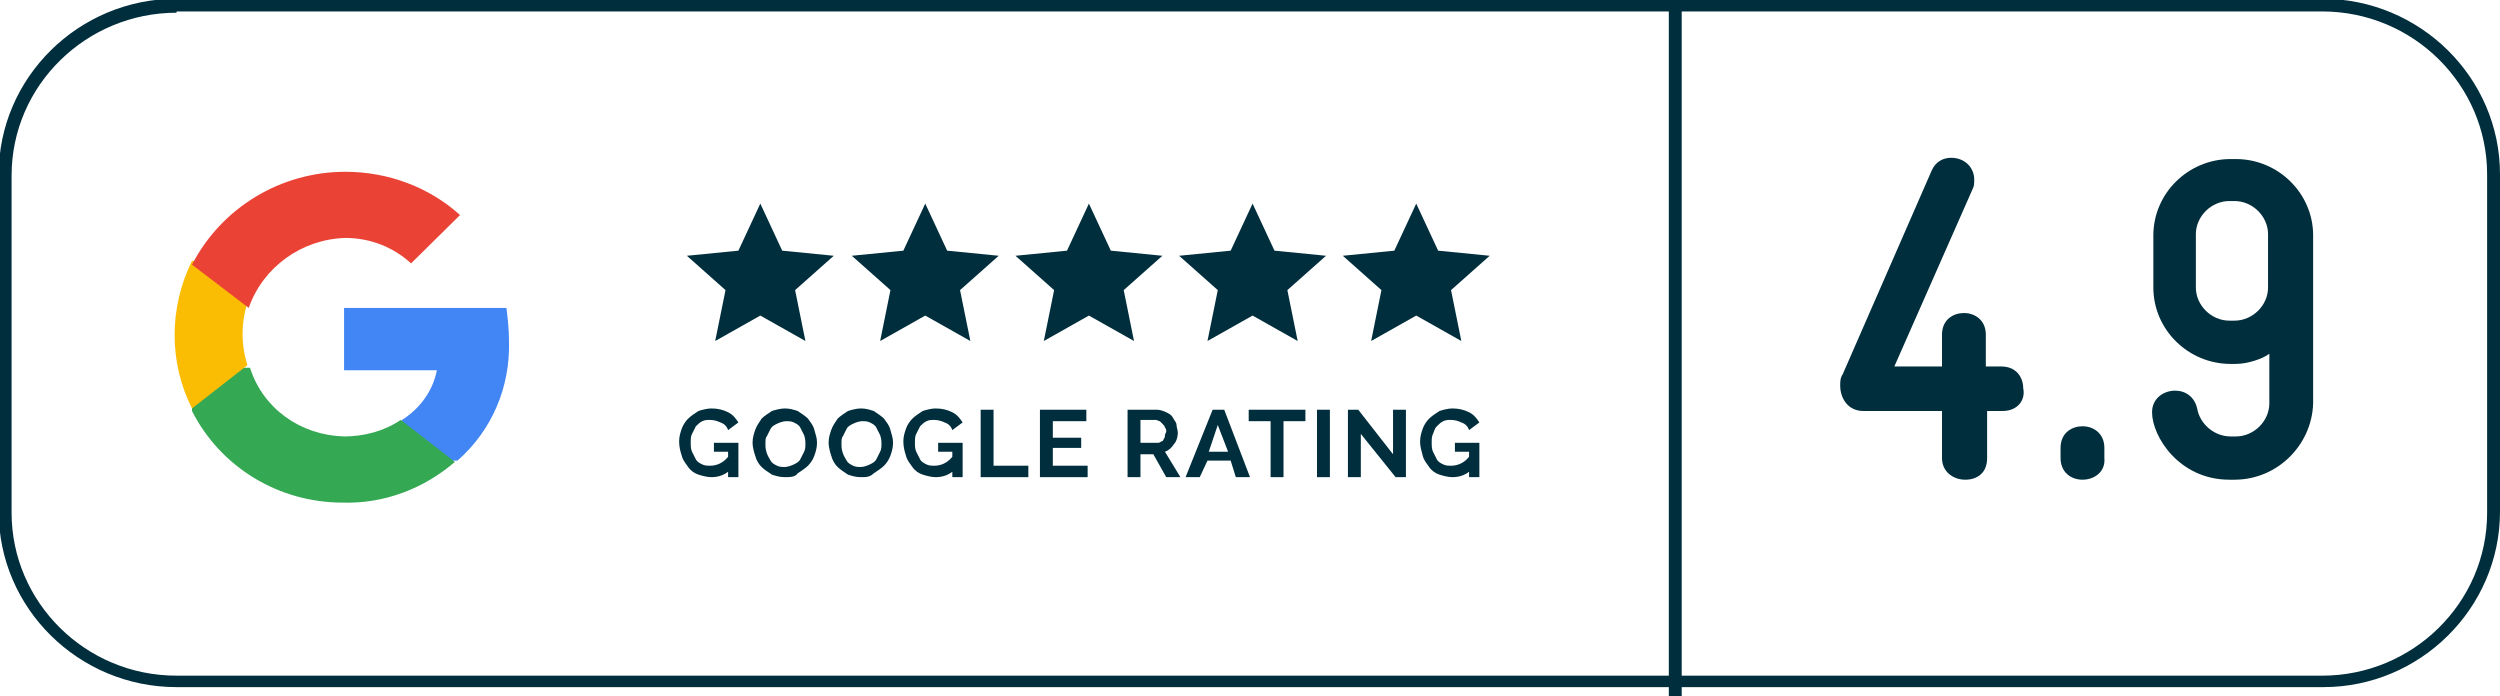 <svg width="176" height="49" viewBox="0 0 176 49" fill="none" xmlns="http://www.w3.org/2000/svg">
<g clip-path="url(#clip0_239_2695)">
<path d="M51.439 33.055C51.076 33.413 50.622 33.592 50.078 33.592C49.806 33.592 49.443 33.503 49.171 33.413C48.899 33.324 48.627 33.144 48.445 32.876C48.264 32.607 48.082 32.428 47.992 32.069C47.901 31.801 47.81 31.442 47.81 31.084C47.81 30.726 47.901 30.457 47.992 30.188C48.082 29.919 48.264 29.651 48.445 29.472C48.627 29.293 48.899 29.113 49.171 28.934C49.443 28.845 49.806 28.755 50.078 28.755C50.532 28.755 50.895 28.845 51.258 29.024C51.62 29.203 51.802 29.472 51.983 29.74L51.258 30.278C51.167 30.009 50.985 29.83 50.713 29.74C50.532 29.651 50.26 29.561 49.987 29.561C49.806 29.561 49.624 29.561 49.443 29.651C49.262 29.74 49.171 29.83 48.989 30.009C48.899 30.188 48.808 30.367 48.717 30.547C48.627 30.726 48.627 30.905 48.627 31.174C48.627 31.353 48.627 31.622 48.717 31.801C48.808 31.98 48.899 32.159 48.989 32.338C49.08 32.517 49.262 32.607 49.443 32.697C49.624 32.786 49.806 32.786 49.987 32.786C50.441 32.786 50.895 32.607 51.258 32.159V31.801H50.26V31.174H51.983V33.592H51.258V33.055H51.439Z" fill="#002E3D"/>
<path d="M55.249 33.592C54.886 33.592 54.614 33.503 54.342 33.413C54.07 33.234 53.797 33.055 53.616 32.876C53.435 32.697 53.253 32.428 53.162 32.069C53.072 31.801 52.981 31.442 52.981 31.174C52.981 30.815 53.072 30.547 53.162 30.278C53.253 30.009 53.435 29.74 53.616 29.472C53.797 29.293 54.07 29.113 54.342 28.934C54.614 28.845 54.977 28.755 55.249 28.755C55.612 28.755 55.884 28.845 56.156 28.934C56.428 29.113 56.7 29.293 56.882 29.472C57.063 29.74 57.245 29.919 57.336 30.278C57.426 30.636 57.517 30.815 57.517 31.174C57.517 31.532 57.426 31.801 57.336 32.069C57.245 32.338 57.063 32.607 56.882 32.786C56.7 32.965 56.428 33.144 56.156 33.324C55.975 33.592 55.612 33.592 55.249 33.592ZM53.888 31.263C53.888 31.442 53.888 31.622 53.979 31.89C54.07 32.159 54.16 32.249 54.251 32.428C54.342 32.607 54.523 32.697 54.705 32.786C54.886 32.876 55.068 32.876 55.249 32.876C55.43 32.876 55.703 32.786 55.884 32.697C56.066 32.607 56.247 32.517 56.338 32.338C56.428 32.159 56.519 31.98 56.61 31.801C56.7 31.622 56.7 31.442 56.7 31.263C56.7 31.084 56.7 30.905 56.61 30.636C56.519 30.457 56.428 30.278 56.338 30.099C56.247 29.919 56.066 29.83 55.884 29.74C55.703 29.651 55.521 29.651 55.34 29.651C55.158 29.651 54.886 29.74 54.705 29.83C54.523 29.919 54.342 30.009 54.251 30.188C54.16 30.367 54.07 30.547 53.979 30.726C53.888 30.815 53.888 30.994 53.888 31.263Z" fill="#002E3D"/>
<path d="M60.602 33.592C60.239 33.592 59.967 33.503 59.695 33.413C59.423 33.234 59.151 33.055 58.969 32.876C58.788 32.697 58.606 32.428 58.515 32.069C58.425 31.801 58.334 31.442 58.334 31.174C58.334 30.815 58.425 30.547 58.515 30.278C58.606 30.009 58.788 29.74 58.969 29.472C59.151 29.293 59.423 29.113 59.695 28.934C59.967 28.845 60.33 28.755 60.602 28.755C60.965 28.755 61.237 28.845 61.509 28.934C61.781 29.113 62.054 29.293 62.235 29.472C62.416 29.74 62.598 29.919 62.689 30.278C62.779 30.636 62.87 30.815 62.87 31.174C62.87 31.532 62.779 31.801 62.689 32.069C62.598 32.338 62.416 32.607 62.235 32.786C62.054 32.965 61.781 33.144 61.509 33.324C61.237 33.592 60.965 33.592 60.602 33.592ZM59.241 31.263C59.241 31.442 59.241 31.622 59.332 31.89C59.423 32.159 59.513 32.249 59.604 32.428C59.695 32.607 59.876 32.697 60.058 32.786C60.239 32.876 60.421 32.876 60.602 32.876C60.783 32.876 61.056 32.786 61.237 32.697C61.419 32.607 61.6 32.517 61.691 32.338C61.781 32.159 61.872 31.98 61.963 31.801C62.054 31.622 62.054 31.442 62.054 31.263C62.054 31.084 62.054 30.905 61.963 30.636C61.872 30.457 61.781 30.278 61.691 30.099C61.6 29.919 61.419 29.83 61.237 29.74C61.056 29.651 60.874 29.651 60.693 29.651C60.511 29.651 60.239 29.74 60.058 29.83C59.876 29.919 59.695 30.009 59.604 30.188C59.513 30.367 59.423 30.547 59.332 30.726C59.241 30.815 59.241 30.994 59.241 31.263Z" fill="#002E3D"/>
<path d="M67.225 33.055C66.862 33.413 66.408 33.592 65.864 33.592C65.592 33.592 65.229 33.503 64.957 33.413C64.684 33.324 64.412 33.144 64.231 32.876C64.049 32.607 63.868 32.428 63.777 32.069C63.686 31.801 63.596 31.442 63.596 31.084C63.596 30.726 63.686 30.457 63.777 30.188C63.868 29.919 64.049 29.651 64.231 29.472C64.412 29.293 64.684 29.113 64.957 28.934C65.229 28.845 65.592 28.755 65.864 28.755C66.317 28.755 66.68 28.845 67.043 29.024C67.406 29.203 67.588 29.472 67.769 29.74L67.043 30.278C66.952 30.009 66.771 29.83 66.499 29.74C66.317 29.651 66.045 29.561 65.773 29.561C65.592 29.561 65.41 29.561 65.229 29.651C65.047 29.74 64.957 29.83 64.775 30.009C64.684 30.188 64.594 30.367 64.503 30.547C64.412 30.726 64.412 30.905 64.412 31.174C64.412 31.353 64.412 31.622 64.503 31.801C64.594 31.98 64.684 32.159 64.775 32.338C64.866 32.517 65.047 32.607 65.229 32.697C65.41 32.786 65.592 32.786 65.773 32.786C66.227 32.786 66.68 32.607 67.043 32.159V31.801H66.045V31.174H67.769V33.592H67.043V33.055H67.225Z" fill="#002E3D"/>
<path d="M69.039 33.592V28.845H69.946V32.786H72.396V33.592H69.039Z" fill="#002E3D"/>
<path d="M76.569 32.786V33.592H73.212V28.845H76.478V29.651H74.119V30.815H76.115V31.532H74.119V32.786H76.569Z" fill="#002E3D"/>
<path d="M79.381 33.592V28.845H81.468C81.649 28.845 81.922 28.934 82.103 29.024C82.284 29.113 82.466 29.203 82.557 29.382C82.647 29.561 82.829 29.74 82.829 29.92C82.829 30.099 82.919 30.278 82.919 30.457C82.919 30.726 82.829 31.084 82.647 31.263C82.466 31.532 82.284 31.711 82.012 31.801L83.101 33.592H82.103L81.196 31.98H80.289V33.592H79.381ZM80.289 31.174H81.468C81.559 31.174 81.649 31.174 81.74 31.084C81.831 31.084 81.922 30.994 81.922 30.905C82.012 30.815 82.012 30.726 82.012 30.636C82.012 30.547 82.103 30.457 82.103 30.367C82.103 30.278 82.103 30.188 82.012 30.099C82.012 30.009 81.922 29.92 81.831 29.83C81.74 29.74 81.74 29.74 81.649 29.651C81.559 29.651 81.468 29.561 81.377 29.561H80.289V31.174Z" fill="#002E3D"/>
<path d="M85.369 28.845H86.186L88 33.592H87.002L86.639 32.428H85.006L84.462 33.592H83.464L85.369 28.845ZM86.458 31.801L85.732 29.92L85.097 31.801H86.458Z" fill="#002E3D"/>
<path d="M91.901 29.651H90.359V33.592H89.451V29.651H87.909V28.845H91.901V29.651Z" fill="#002E3D"/>
<path d="M92.717 33.592V28.845H93.624V33.592H92.717Z" fill="#002E3D"/>
<path d="M95.802 30.547V33.592H94.894V28.845H95.62L98.07 31.98V28.845H98.977V33.592H98.251L95.802 30.547Z" fill="#002E3D"/>
<path d="M103.604 33.055C103.241 33.413 102.787 33.592 102.243 33.592C101.971 33.592 101.608 33.503 101.336 33.413C101.064 33.324 100.792 33.144 100.61 32.876C100.429 32.607 100.247 32.428 100.157 32.069C100.066 31.711 99.975 31.442 99.975 31.084C99.975 30.726 100.066 30.457 100.157 30.188C100.247 29.919 100.429 29.651 100.61 29.472C100.792 29.293 101.064 29.113 101.336 28.934C101.608 28.845 101.971 28.755 102.243 28.755C102.697 28.755 103.06 28.845 103.423 29.024C103.785 29.203 103.967 29.472 104.148 29.74L103.423 30.278C103.332 30.009 103.15 29.83 102.878 29.74C102.697 29.651 102.425 29.561 102.152 29.561C101.971 29.561 101.79 29.561 101.608 29.651C101.427 29.74 101.336 29.83 101.154 30.009C100.973 30.188 100.973 30.367 100.882 30.547C100.792 30.726 100.792 30.905 100.792 31.174C100.792 31.353 100.792 31.622 100.882 31.801C100.973 31.98 101.064 32.159 101.154 32.338C101.245 32.517 101.427 32.607 101.608 32.697C101.79 32.786 101.971 32.786 102.152 32.786C102.606 32.786 103.06 32.607 103.423 32.159V31.801H102.425V31.174H104.148V33.592H103.423V33.055H103.604Z" fill="#002E3D"/>
<path d="M140.981 28.934H139.893V32.249C139.893 33.324 139.167 33.771 138.35 33.771C137.534 33.771 136.717 33.234 136.717 32.249V28.934H131.183C130.095 28.934 129.55 28.038 129.55 27.142C129.55 26.874 129.55 26.605 129.732 26.336L135.992 12.004C136.264 11.377 136.808 11.108 137.352 11.108C138.35 11.108 138.985 11.824 138.985 12.631C138.985 12.899 138.985 13.079 138.895 13.258L133.361 25.799H136.717V23.559C136.717 22.484 137.534 22.037 138.26 22.037C139.076 22.037 139.802 22.574 139.802 23.559V25.799H140.89C141.979 25.799 142.433 26.605 142.433 27.322C142.614 28.128 142.07 28.934 140.981 28.934Z" fill="#002E3D"/>
<path d="M146.606 33.771C145.789 33.771 145.063 33.234 145.063 32.248V31.532C145.063 30.457 145.88 30.009 146.606 30.009C147.422 30.009 148.148 30.547 148.148 31.532V32.248C148.239 33.234 147.422 33.771 146.606 33.771Z" fill="#002E3D"/>
<path d="M157.311 33.771H156.948C153.41 33.771 151.505 30.726 151.505 29.024C151.505 28.038 152.321 27.501 153.138 27.501C153.864 27.501 154.499 27.949 154.68 28.755C154.862 29.83 155.86 30.726 157.039 30.726H157.402C158.672 30.726 159.761 29.651 159.761 28.397V24.903C159.307 25.261 158.218 25.62 157.402 25.62H157.039C154.045 25.62 151.596 23.201 151.596 20.245V16.572C151.596 13.616 154.045 11.197 157.039 11.197H157.402C160.396 11.197 162.845 13.616 162.845 16.572V28.397C162.754 31.353 160.305 33.771 157.311 33.771ZM159.67 16.483C159.67 15.229 158.581 14.153 157.311 14.153H156.948C155.678 14.153 154.589 15.229 154.589 16.483V20.245C154.589 21.499 155.678 22.574 156.948 22.574H157.311C158.581 22.574 159.67 21.499 159.67 20.245V16.483Z" fill="#002E3D"/>
<path d="M163.571 48.373H12.429C5.534 48.373 -0.091 42.819 -0.091 36.011V12.272C-0.091 5.464 5.534 -0.09 12.429 -0.09H163.48C170.375 -0.09 176 5.464 176 12.272V36.011C176 42.819 170.375 48.373 163.571 48.373ZM12.429 0.896C6.078 0.896 0.816 6.002 0.816 12.362V36.1C0.816 42.371 5.988 47.567 12.429 47.567H163.48C169.831 47.567 175.093 42.461 175.093 36.1V12.272C175.093 6.002 169.922 0.806 163.48 0.806H12.429V0.896Z" fill="#002E3D"/>
<path d="M35.834 24.007C35.834 23.201 35.744 22.395 35.653 21.678H24.222V26.068H30.754C30.482 27.501 29.575 28.755 28.305 29.561V32.428H32.206C34.655 30.278 35.925 27.232 35.834 24.007Z" fill="#4285F4"/>
<path d="M24.131 35.384C27.035 35.474 29.847 34.399 32.024 32.517L28.214 29.561C27.035 30.367 25.583 30.726 24.222 30.726C21.138 30.636 18.507 28.755 17.6 25.889H13.517V28.934C15.513 32.876 19.595 35.384 24.131 35.384Z" fill="#34A853"/>
<path d="M17.418 25.709C16.965 24.276 16.965 22.753 17.418 21.32V18.364H13.517C11.884 21.678 11.884 25.53 13.517 28.755L17.418 25.709Z" fill="#FBBC04"/>
<path d="M24.313 16.751C26.037 16.751 27.67 17.378 28.94 18.543L32.387 15.139C30.21 13.168 27.307 12.093 24.313 12.093C19.777 12.093 15.604 14.601 13.517 18.633L17.509 21.678C18.507 18.812 21.228 16.841 24.313 16.751Z" fill="#EA4335"/>
<path d="M55.975 20.424L56.701 24.007L53.526 22.216L50.35 24.007L51.076 20.424L48.355 18.006L51.983 17.647L53.526 14.333L55.068 17.647L58.697 18.006L55.975 20.424Z" fill="#002E3D"/>
<path d="M67.587 20.424L68.313 24.007L65.138 22.216L61.963 24.007L62.688 20.424L59.967 18.006L63.596 17.647L65.138 14.333L66.68 17.647L70.309 18.006L67.587 20.424Z" fill="#002E3D"/>
<path d="M79.109 20.424L79.835 24.007L76.659 22.216L73.484 24.007L74.21 20.424L71.488 18.006L75.117 17.647L76.659 14.333L78.202 17.647L81.831 18.006L79.109 20.424Z" fill="#002E3D"/>
<path d="M90.631 20.424L91.357 24.007L88.181 22.216L85.006 24.007L85.732 20.424L83.01 18.006L86.639 17.647L88.181 14.333L89.724 17.647L93.353 18.006L90.631 20.424Z" fill="#002E3D"/>
<path d="M102.152 20.424L102.878 24.007L99.703 22.216L96.528 24.007L97.253 20.424L94.532 18.006L98.161 17.647L99.703 14.333L101.245 17.647L104.874 18.006L102.152 20.424Z" fill="#002E3D"/>
<path d="M118.392 0.269H117.484V49.09H118.392V0.269Z" fill="#002E3D"/>
</g>
<defs>
<clipPath id="clip0_239_2695">
<rect width="176" height="49" fill="white"/>
</clipPath>
</defs>
</svg>
